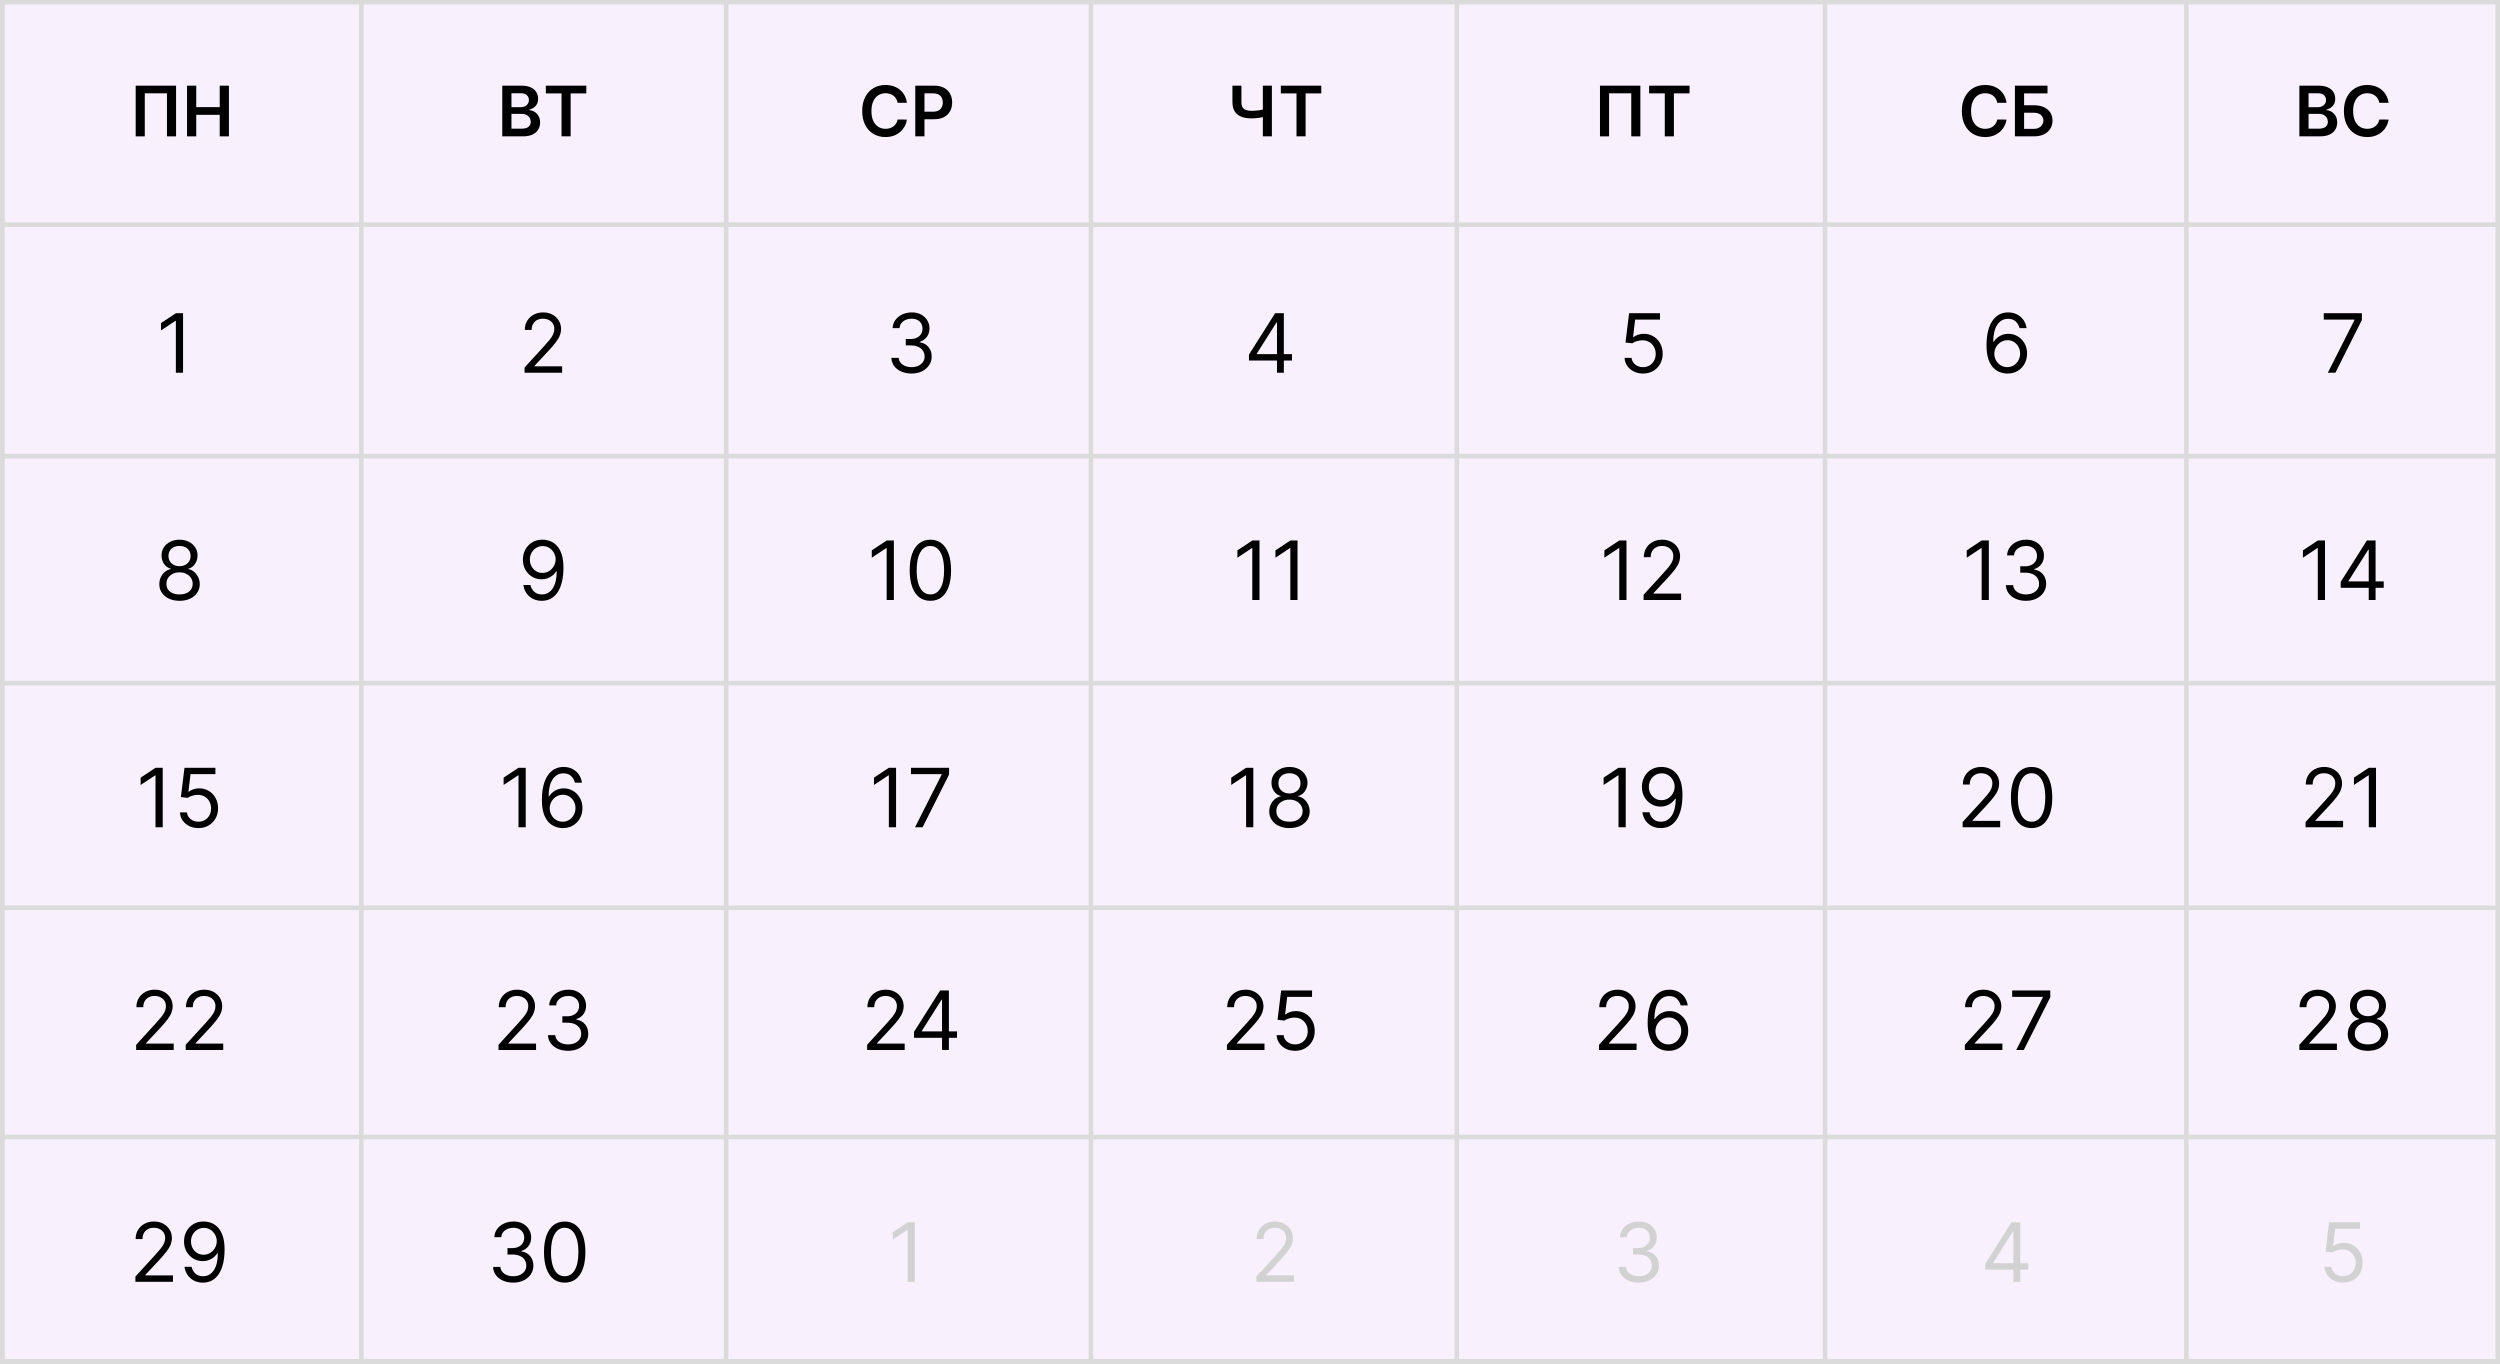 <?xml version="1.0" encoding="UTF-8"?> <svg xmlns="http://www.w3.org/2000/svg" width="550" height="300" viewBox="0 0 550 300" fill="none"><rect x="0" y="0" width="550" height="300" fill="#808080" stroke="none"/><g clip-path="url(#clip0_36_272)"><rect width="550" height="300" fill="#F8F0FD"></rect><path d="M38.736 18.849V30H36.732V20.526H31.854V30H29.85V18.849H38.736ZM41.152 30V18.849H43.172V23.569H48.34V18.849H50.365V30H48.34V25.263H43.172V30H41.152Z" fill="black"></path><path d="M115.406 82V80.849L119.727 76.119C120.234 75.565 120.652 75.084 120.98 74.675C121.308 74.261 121.551 73.874 121.708 73.511C121.87 73.145 121.951 72.761 121.951 72.361C121.951 71.901 121.841 71.502 121.619 71.165C121.402 70.829 121.103 70.569 120.724 70.386C120.345 70.202 119.919 70.111 119.446 70.111C118.943 70.111 118.504 70.215 118.129 70.424C117.758 70.629 117.471 70.916 117.266 71.287C117.066 71.658 116.966 72.092 116.966 72.591H115.457C115.457 71.824 115.634 71.151 115.988 70.571C116.341 69.992 116.823 69.54 117.432 69.216C118.046 68.892 118.734 68.73 119.497 68.73C120.264 68.73 120.944 68.892 121.536 69.216C122.128 69.54 122.593 69.977 122.929 70.526C123.266 71.076 123.434 71.688 123.434 72.361C123.434 72.842 123.347 73.313 123.172 73.773C123.002 74.229 122.703 74.739 122.277 75.301C121.855 75.859 121.27 76.541 120.52 77.347L117.579 80.492V80.594H123.664V82H115.406Z" fill="black"></path><path d="M40.274 68.909V82H38.689V70.571H38.612L35.416 72.693V71.082L38.689 68.909H40.274Z" fill="black"></path><path d="M360.548 282.179C359.704 282.179 358.952 282.034 358.292 281.744C357.635 281.455 357.113 281.052 356.725 280.536C356.342 280.016 356.133 279.413 356.099 278.727H357.71C357.744 279.149 357.889 279.513 358.145 279.82C358.4 280.123 358.735 280.357 359.148 280.523C359.561 280.69 360.02 280.773 360.522 280.773C361.085 280.773 361.583 280.675 362.018 280.479C362.453 280.283 362.794 280.01 363.041 279.661C363.288 279.311 363.412 278.906 363.412 278.446C363.412 277.964 363.292 277.54 363.054 277.174C362.815 276.803 362.466 276.513 362.005 276.305C361.545 276.096 360.983 275.991 360.318 275.991H359.27V274.585H360.318C360.838 274.585 361.294 274.491 361.686 274.304C362.082 274.116 362.391 273.852 362.613 273.511C362.838 273.17 362.951 272.77 362.951 272.31C362.951 271.866 362.853 271.481 362.657 271.153C362.461 270.825 362.184 270.569 361.826 270.386C361.473 270.202 361.055 270.111 360.574 270.111C360.122 270.111 359.696 270.194 359.295 270.36C358.899 270.522 358.575 270.759 358.324 271.07C358.072 271.376 357.936 271.747 357.914 272.182H356.38C356.406 271.496 356.613 270.895 357 270.379C357.388 269.859 357.895 269.455 358.522 269.165C359.152 268.875 359.845 268.73 360.599 268.73C361.409 268.73 362.103 268.894 362.683 269.222C363.262 269.546 363.708 269.974 364.019 270.507C364.33 271.04 364.485 271.615 364.485 272.233C364.485 272.97 364.292 273.599 363.904 274.119C363.52 274.638 362.998 274.999 362.338 275.199V275.301C363.164 275.437 363.81 275.789 364.275 276.356C364.739 276.918 364.971 277.615 364.971 278.446C364.971 279.158 364.777 279.797 364.39 280.364C364.006 280.926 363.482 281.369 362.817 281.693C362.152 282.017 361.396 282.179 360.548 282.179Z" fill="#D2D2D2"></path><path d="M436.774 279.315V278.011L442.527 268.909H443.473V270.929H442.834L438.487 277.807V277.909H446.234V279.315H436.774ZM442.936 282V278.919V278.312V268.909H444.444V282H442.936Z" fill="#D2D2D2"></path><path d="M515.47 282.179C514.72 282.179 514.045 282.03 513.444 281.732C512.843 281.433 512.362 281.024 512 280.504C511.637 279.984 511.439 279.392 511.405 278.727H512.939C512.999 279.32 513.267 279.81 513.745 280.197C514.226 280.581 514.801 280.773 515.47 280.773C516.007 280.773 516.485 280.647 516.902 280.396C517.324 280.144 517.654 279.799 517.893 279.36C518.136 278.917 518.257 278.416 518.257 277.858C518.257 277.287 518.132 276.778 517.88 276.33C517.633 275.879 517.292 275.523 516.858 275.263C516.423 275.003 515.926 274.871 515.368 274.866C514.968 274.862 514.556 274.924 514.134 275.052C513.713 275.175 513.365 275.335 513.093 275.531L511.61 275.352L512.402 268.909H519.203V270.315H513.732L513.272 274.176H513.348C513.617 273.963 513.953 273.786 514.358 273.646C514.763 273.505 515.185 273.435 515.624 273.435C516.425 273.435 517.139 273.626 517.765 274.01C518.396 274.389 518.89 274.909 519.248 275.57C519.61 276.23 519.791 276.984 519.791 277.832C519.791 278.668 519.604 279.413 519.229 280.07C518.858 280.722 518.347 281.237 517.695 281.616C517.043 281.991 516.301 282.179 515.47 282.179Z" fill="#D2D2D2"></path><path d="M200.548 82.179C199.704 82.179 198.952 82.034 198.292 81.744C197.635 81.454 197.113 81.052 196.725 80.536C196.342 80.016 196.133 79.413 196.099 78.727H197.71C197.744 79.149 197.889 79.513 198.145 79.82C198.4 80.123 198.735 80.357 199.148 80.523C199.561 80.69 200.02 80.773 200.522 80.773C201.085 80.773 201.583 80.675 202.018 80.479C202.453 80.283 202.794 80.01 203.041 79.66C203.288 79.311 203.412 78.906 203.412 78.446C203.412 77.965 203.292 77.54 203.054 77.174C202.815 76.803 202.466 76.513 202.005 76.305C201.545 76.096 200.983 75.992 200.318 75.992H199.27V74.585H200.318C200.838 74.585 201.294 74.492 201.686 74.304C202.082 74.117 202.391 73.852 202.613 73.511C202.838 73.171 202.951 72.77 202.951 72.31C202.951 71.867 202.853 71.481 202.657 71.153C202.461 70.825 202.184 70.569 201.826 70.386C201.473 70.202 201.055 70.111 200.574 70.111C200.122 70.111 199.696 70.194 199.295 70.36C198.899 70.522 198.575 70.758 198.324 71.07C198.072 71.376 197.936 71.747 197.914 72.182H196.38C196.406 71.496 196.613 70.895 197 70.379C197.388 69.859 197.895 69.454 198.522 69.165C199.152 68.875 199.845 68.73 200.599 68.73C201.409 68.73 202.103 68.894 202.683 69.222C203.262 69.546 203.708 69.974 204.019 70.507C204.33 71.04 204.485 71.615 204.485 72.233C204.485 72.97 204.292 73.599 203.904 74.119C203.52 74.638 202.998 74.999 202.338 75.199V75.301C203.164 75.438 203.81 75.789 204.275 76.356C204.739 76.918 204.971 77.615 204.971 78.446C204.971 79.158 204.777 79.797 204.39 80.364C204.006 80.926 203.482 81.369 202.817 81.693C202.152 82.017 201.396 82.179 200.548 82.179Z" fill="black"></path><path d="M274.774 79.315V78.011L280.527 68.909H281.473V70.929H280.834L276.487 77.807V77.909H284.234V79.315H274.774ZM280.936 82V78.919V78.312V68.909H282.444V82H280.936Z" fill="black"></path><path d="M361.47 82.179C360.72 82.179 360.045 82.03 359.444 81.731C358.843 81.433 358.362 81.024 358 80.504C357.637 79.984 357.439 79.392 357.405 78.727H358.939C358.999 79.32 359.267 79.81 359.745 80.197C360.226 80.581 360.801 80.773 361.47 80.773C362.007 80.773 362.485 80.647 362.902 80.396C363.324 80.144 363.654 79.799 363.893 79.36C364.136 78.917 364.257 78.416 364.257 77.858C364.257 77.287 364.132 76.778 363.88 76.33C363.633 75.879 363.292 75.523 362.858 75.263C362.423 75.003 361.926 74.871 361.368 74.867C360.968 74.862 360.556 74.924 360.134 75.052C359.713 75.175 359.365 75.335 359.093 75.531L357.61 75.352L358.402 68.909H365.203V70.315H359.732L359.272 74.176H359.348C359.617 73.963 359.953 73.786 360.358 73.646C360.763 73.505 361.185 73.435 361.624 73.435C362.425 73.435 363.139 73.626 363.765 74.01C364.396 74.389 364.89 74.909 365.248 75.57C365.61 76.23 365.791 76.984 365.791 77.832C365.791 78.668 365.604 79.413 365.229 80.07C364.858 80.722 364.347 81.237 363.695 81.617C363.043 81.992 362.301 82.179 361.47 82.179Z" fill="black"></path><path d="M441.585 82.179C441.049 82.171 440.512 82.068 439.975 81.872C439.438 81.676 438.948 81.346 438.505 80.881C438.061 80.413 437.706 79.78 437.437 78.983C437.169 78.182 437.034 77.176 437.034 75.966C437.034 74.807 437.143 73.78 437.36 72.885C437.578 71.986 437.893 71.229 438.306 70.616C438.72 69.998 439.218 69.529 439.802 69.21C440.39 68.89 441.053 68.73 441.79 68.73C442.523 68.73 443.175 68.877 443.746 69.171C444.321 69.461 444.79 69.866 445.152 70.386C445.514 70.906 445.749 71.504 445.855 72.182H444.296C444.151 71.594 443.87 71.106 443.452 70.718C443.034 70.33 442.48 70.136 441.79 70.136C440.776 70.136 439.977 70.577 439.393 71.46C438.813 72.342 438.522 73.579 438.517 75.173H438.62C438.858 74.811 439.142 74.502 439.47 74.246C439.802 73.987 440.169 73.786 440.569 73.646C440.97 73.505 441.394 73.435 441.841 73.435C442.591 73.435 443.277 73.622 443.899 73.997C444.522 74.368 445.02 74.881 445.395 75.538C445.77 76.19 445.958 76.938 445.958 77.781C445.958 78.591 445.777 79.332 445.414 80.006C445.052 80.675 444.543 81.207 443.887 81.604C443.235 81.996 442.468 82.188 441.585 82.179ZM441.585 80.773C442.122 80.773 442.604 80.638 443.03 80.37C443.46 80.102 443.799 79.742 444.046 79.29C444.298 78.838 444.424 78.335 444.424 77.781C444.424 77.24 444.302 76.748 444.059 76.305C443.821 75.857 443.49 75.501 443.068 75.237C442.651 74.973 442.174 74.841 441.637 74.841C441.232 74.841 440.855 74.922 440.505 75.084C440.156 75.242 439.849 75.459 439.585 75.736C439.325 76.013 439.12 76.33 438.971 76.688C438.822 77.042 438.747 77.415 438.747 77.807C438.747 78.327 438.869 78.812 439.112 79.264C439.359 79.716 439.696 80.08 440.122 80.357C440.552 80.634 441.04 80.773 441.585 80.773Z" fill="black"></path><path d="M512.123 82L517.978 70.418V70.315H511.228V68.909H519.614V70.392L513.785 82H512.123Z" fill="black"></path><path d="M119.407 118.73C119.943 118.734 120.48 118.837 121.017 119.037C121.554 119.237 122.044 119.57 122.487 120.034C122.931 120.494 123.286 121.123 123.555 121.92C123.823 122.717 123.958 123.716 123.958 124.918C123.958 126.081 123.847 127.114 123.625 128.018C123.408 128.917 123.093 129.675 122.679 130.293C122.27 130.911 121.772 131.38 121.184 131.7C120.6 132.019 119.939 132.179 119.202 132.179C118.469 132.179 117.815 132.034 117.24 131.744C116.669 131.45 116.2 131.043 115.833 130.523C115.471 129.999 115.239 129.392 115.137 128.702H116.696C116.837 129.303 117.116 129.799 117.534 130.191C117.956 130.579 118.512 130.773 119.202 130.773C120.212 130.773 121.009 130.332 121.593 129.45C122.181 128.567 122.475 127.321 122.475 125.71H122.372C122.134 126.068 121.85 126.377 121.522 126.637C121.194 126.897 120.83 127.097 120.429 127.238C120.029 127.379 119.603 127.449 119.151 127.449C118.401 127.449 117.713 127.263 117.086 126.893C116.464 126.518 115.965 126.004 115.59 125.352C115.22 124.696 115.034 123.946 115.034 123.102C115.034 122.301 115.213 121.568 115.571 120.903C115.934 120.234 116.441 119.702 117.093 119.305C117.749 118.909 118.52 118.717 119.407 118.73ZM119.407 120.136C118.87 120.136 118.386 120.271 117.956 120.539C117.529 120.803 117.191 121.161 116.939 121.613C116.692 122.06 116.568 122.557 116.568 123.102C116.568 123.648 116.688 124.144 116.926 124.592C117.169 125.035 117.5 125.388 117.917 125.653C118.339 125.913 118.818 126.043 119.355 126.043C119.76 126.043 120.137 125.964 120.487 125.806C120.836 125.644 121.141 125.425 121.401 125.148C121.665 124.866 121.872 124.549 122.021 124.195C122.17 123.837 122.245 123.464 122.245 123.077C122.245 122.565 122.121 122.086 121.874 121.638C121.631 121.191 121.294 120.829 120.864 120.552C120.438 120.275 119.952 120.136 119.407 120.136Z" fill="black"></path><path d="M196.649 118.909V132H195.064V120.571H194.987L191.791 122.693V121.082L195.064 118.909H196.649ZM204.684 132.179C203.721 132.179 202.9 131.917 202.223 131.393C201.545 130.864 201.027 130.099 200.669 129.098C200.311 128.092 200.132 126.878 200.132 125.455C200.132 124.04 200.311 122.832 200.669 121.83C201.032 120.825 201.551 120.058 202.229 119.529C202.911 118.996 203.729 118.73 204.684 118.73C205.638 118.73 206.454 118.996 207.132 119.529C207.814 120.058 208.333 120.825 208.691 121.83C209.054 122.832 209.235 124.04 209.235 125.455C209.235 126.878 209.056 128.092 208.698 129.098C208.34 130.099 207.822 130.864 207.145 131.393C206.467 131.917 205.647 132.179 204.684 132.179ZM204.684 130.773C205.638 130.773 206.38 130.312 206.908 129.392C207.436 128.472 207.701 127.159 207.701 125.455C207.701 124.321 207.579 123.356 207.336 122.559C207.098 121.762 206.752 121.155 206.301 120.737C205.853 120.32 205.314 120.111 204.684 120.111C203.738 120.111 202.998 120.577 202.466 121.511C201.933 122.44 201.667 123.754 201.667 125.455C201.667 126.588 201.786 127.551 202.025 128.344C202.263 129.136 202.606 129.739 203.054 130.153C203.505 130.566 204.049 130.773 204.684 130.773Z" fill="black"></path><path d="M277.09 118.909V132H275.505V120.571H275.428L272.232 122.693V121.082L275.505 118.909H277.09ZM285.457 118.909V132H283.872V120.571H283.795L280.599 122.693V121.082L283.872 118.909H285.457Z" fill="black"></path><path d="M357.825 118.909V132H356.239V120.571H356.163L352.967 122.693V121.082L356.239 118.909H357.825ZM361.589 132V130.849L365.911 126.119C366.418 125.565 366.835 125.084 367.163 124.675C367.491 124.261 367.734 123.874 367.892 123.511C368.054 123.145 368.135 122.761 368.135 122.361C368.135 121.901 368.024 121.502 367.803 121.165C367.585 120.829 367.287 120.569 366.908 120.386C366.528 120.202 366.102 120.111 365.629 120.111C365.126 120.111 364.688 120.215 364.312 120.424C363.942 120.629 363.654 120.916 363.45 121.287C363.249 121.658 363.149 122.092 363.149 122.591H361.641C361.641 121.824 361.817 121.151 362.171 120.571C362.525 119.991 363.006 119.54 363.616 119.216C364.229 118.892 364.918 118.73 365.68 118.73C366.447 118.73 367.127 118.892 367.719 119.216C368.312 119.54 368.776 119.977 369.113 120.526C369.45 121.076 369.618 121.688 369.618 122.361C369.618 122.842 369.531 123.313 369.356 123.773C369.185 124.229 368.887 124.739 368.461 125.301C368.039 125.859 367.453 126.541 366.703 127.347L363.763 130.491V130.594H369.848V132H361.589Z" fill="black"></path><path d="M437.543 118.909V132H435.958V120.571H435.881L432.685 122.693V121.082L435.958 118.909H437.543ZM445.732 132.179C444.888 132.179 444.136 132.034 443.475 131.744C442.819 131.455 442.297 131.052 441.909 130.536C441.526 130.016 441.317 129.413 441.283 128.727H442.893C442.928 129.149 443.072 129.513 443.328 129.82C443.584 130.123 443.918 130.357 444.332 130.523C444.745 130.69 445.203 130.773 445.706 130.773C446.268 130.773 446.767 130.675 447.202 130.479C447.636 130.283 447.977 130.01 448.224 129.661C448.472 129.311 448.595 128.906 448.595 128.446C448.595 127.964 448.476 127.54 448.237 127.174C447.999 126.803 447.649 126.513 447.189 126.305C446.729 126.096 446.166 125.991 445.501 125.991H444.453V124.585H445.501C446.021 124.585 446.477 124.491 446.869 124.304C447.266 124.116 447.575 123.852 447.796 123.511C448.022 123.17 448.135 122.77 448.135 122.31C448.135 121.866 448.037 121.481 447.841 121.153C447.645 120.825 447.368 120.569 447.01 120.386C446.656 120.202 446.239 120.111 445.757 120.111C445.305 120.111 444.879 120.194 444.479 120.36C444.082 120.522 443.759 120.759 443.507 121.07C443.256 121.376 443.119 121.747 443.098 122.182H441.564C441.589 121.496 441.796 120.895 442.184 120.379C442.572 119.859 443.079 119.455 443.705 119.165C444.336 118.875 445.028 118.73 445.783 118.73C446.592 118.73 447.287 118.894 447.866 119.222C448.446 119.546 448.891 119.974 449.202 120.507C449.513 121.04 449.669 121.615 449.669 122.233C449.669 122.97 449.475 123.599 449.087 124.119C448.704 124.638 448.182 124.999 447.521 125.199V125.301C448.348 125.437 448.994 125.789 449.458 126.356C449.923 126.918 450.155 127.615 450.155 128.446C450.155 129.158 449.961 129.797 449.573 130.364C449.19 130.926 448.665 131.369 448.001 131.693C447.336 132.017 446.58 132.179 445.732 132.179Z" fill="black"></path><path d="M511.499 118.909V132H509.914V120.571H509.837L506.641 122.693V121.082L509.914 118.909H511.499ZM514.957 129.315V128.011L520.71 118.909H521.656V120.929H521.017L516.671 127.807V127.909H524.418V129.315H514.957ZM521.119 132V128.919V128.312V118.909H522.628V132H521.119Z" fill="black"></path><path d="M115.658 168.909V182H114.072V170.571H113.996L110.8 172.693V171.082L114.072 168.909H115.658ZM123.769 182.179C123.232 182.17 122.695 182.068 122.158 181.872C121.621 181.676 121.131 181.346 120.688 180.881C120.245 180.413 119.889 179.78 119.621 178.983C119.352 178.182 119.218 177.176 119.218 175.966C119.218 174.807 119.327 173.78 119.544 172.885C119.761 171.986 120.077 171.229 120.49 170.616C120.903 169.998 121.402 169.529 121.986 169.21C122.574 168.89 123.236 168.73 123.974 168.73C124.707 168.73 125.359 168.877 125.93 169.171C126.505 169.461 126.974 169.866 127.336 170.386C127.698 170.906 127.932 171.504 128.039 172.182H126.479C126.334 171.594 126.053 171.106 125.636 170.718C125.218 170.33 124.664 170.136 123.974 170.136C122.959 170.136 122.16 170.577 121.577 171.46C120.997 172.342 120.705 173.58 120.701 175.173H120.803C121.042 174.811 121.325 174.502 121.653 174.246C121.986 173.987 122.352 173.786 122.753 173.646C123.153 173.505 123.577 173.435 124.025 173.435C124.775 173.435 125.461 173.622 126.083 173.997C126.705 174.368 127.204 174.881 127.579 175.538C127.954 176.19 128.141 176.938 128.141 177.781C128.141 178.591 127.96 179.332 127.598 180.006C127.236 180.675 126.726 181.207 126.07 181.604C125.418 181.996 124.651 182.188 123.769 182.179ZM123.769 180.773C124.306 180.773 124.788 180.638 125.214 180.37C125.644 180.102 125.983 179.741 126.23 179.29C126.481 178.838 126.607 178.335 126.607 177.781C126.607 177.24 126.486 176.748 126.243 176.305C126.004 175.857 125.674 175.501 125.252 175.237C124.834 174.973 124.357 174.841 123.82 174.841C123.415 174.841 123.038 174.922 122.689 175.084C122.339 175.241 122.033 175.459 121.768 175.736C121.508 176.013 121.304 176.33 121.155 176.688C121.006 177.042 120.931 177.415 120.931 177.807C120.931 178.327 121.052 178.812 121.295 179.264C121.543 179.716 121.879 180.08 122.305 180.357C122.736 180.634 123.224 180.773 123.769 180.773Z" fill="black"></path><path d="M197.132 168.909V182H195.547V170.571H195.47L192.274 172.693V171.082L195.547 168.909H197.132ZM201.306 182L207.161 170.418V170.315H200.411V168.909H208.798V170.392L202.968 182H201.306Z" fill="black"></path><path d="M275.728 168.909V182H274.143V170.571H274.066L270.87 172.693V171.082L274.143 168.909H275.728ZM283.686 182.179C282.808 182.179 282.033 182.023 281.359 181.712C280.69 181.397 280.168 180.964 279.793 180.415C279.418 179.861 279.233 179.23 279.237 178.523C279.233 177.969 279.342 177.457 279.563 176.989C279.785 176.516 280.087 176.121 280.471 175.806C280.859 175.487 281.291 175.284 281.768 175.199V175.122C281.142 174.96 280.643 174.609 280.273 174.067C279.902 173.522 279.719 172.902 279.723 172.207C279.719 171.543 279.887 170.948 280.228 170.424C280.569 169.9 281.038 169.487 281.634 169.184C282.235 168.881 282.919 168.73 283.686 168.73C284.445 168.73 285.122 168.881 285.719 169.184C286.315 169.487 286.784 169.9 287.125 170.424C287.47 170.948 287.645 171.543 287.649 172.207C287.645 172.902 287.455 173.522 287.08 174.067C286.709 174.609 286.217 174.96 285.604 175.122V175.199C286.077 175.284 286.503 175.487 286.882 175.806C287.261 176.121 287.564 176.516 287.79 176.989C288.016 177.457 288.131 177.969 288.135 178.523C288.131 179.23 287.939 179.861 287.56 180.415C287.185 180.964 286.663 181.397 285.994 181.712C285.329 182.023 284.56 182.179 283.686 182.179ZM283.686 180.773C284.278 180.773 284.79 180.677 285.22 180.485C285.65 180.293 285.983 180.023 286.217 179.673C286.452 179.324 286.571 178.915 286.575 178.446C286.571 177.952 286.443 177.515 286.192 177.136C285.94 176.756 285.597 176.458 285.163 176.241C284.732 176.023 284.24 175.915 283.686 175.915C283.128 175.915 282.629 176.023 282.19 176.241C281.756 176.458 281.413 176.756 281.161 177.136C280.914 177.515 280.793 177.952 280.797 178.446C280.793 178.915 280.905 179.324 281.136 179.673C281.37 180.023 281.704 180.293 282.139 180.485C282.574 180.677 283.089 180.773 283.686 180.773ZM283.686 174.56C284.155 174.56 284.57 174.466 284.932 174.278C285.299 174.091 285.587 173.829 285.795 173.492C286.004 173.156 286.111 172.761 286.115 172.31C286.111 171.866 286.006 171.481 285.802 171.153C285.597 170.82 285.314 170.565 284.952 170.386C284.589 170.202 284.168 170.111 283.686 170.111C283.196 170.111 282.768 170.202 282.401 170.386C282.035 170.565 281.751 170.82 281.551 171.153C281.351 171.481 281.253 171.866 281.257 172.31C281.253 172.761 281.353 173.156 281.557 173.492C281.766 173.829 282.054 174.091 282.42 174.278C282.787 174.466 283.209 174.56 283.686 174.56Z" fill="black"></path><path d="M357.658 168.909V182H356.072V170.571H355.996L352.8 172.693V171.082L356.072 168.909H357.658ZM365.59 168.73C366.127 168.734 366.664 168.837 367.201 169.037C367.738 169.237 368.228 169.57 368.671 170.034C369.114 170.494 369.47 171.123 369.739 171.92C370.007 172.717 370.141 173.716 370.141 174.918C370.141 176.081 370.03 177.114 369.809 178.018C369.592 178.917 369.276 179.675 368.863 180.293C368.454 180.911 367.955 181.38 367.367 181.7C366.783 182.019 366.123 182.179 365.386 182.179C364.653 182.179 363.998 182.034 363.423 181.744C362.852 181.45 362.383 181.043 362.017 180.523C361.655 179.999 361.422 179.392 361.32 178.702H362.88C363.021 179.303 363.3 179.799 363.717 180.191C364.139 180.579 364.695 180.773 365.386 180.773C366.396 180.773 367.192 180.332 367.776 179.45C368.364 178.567 368.658 177.321 368.658 175.71H368.556C368.317 176.068 368.034 176.377 367.706 176.637C367.378 176.897 367.013 177.097 366.613 177.238C366.212 177.379 365.786 177.449 365.334 177.449C364.584 177.449 363.896 177.263 363.27 176.893C362.648 176.518 362.149 176.004 361.774 175.352C361.403 174.696 361.218 173.946 361.218 173.102C361.218 172.301 361.397 171.568 361.755 170.903C362.117 170.234 362.624 169.702 363.276 169.305C363.932 168.909 364.704 168.717 365.59 168.73ZM365.59 170.136C365.053 170.136 364.57 170.271 364.139 170.539C363.713 170.803 363.374 171.161 363.123 171.613C362.876 172.06 362.752 172.557 362.752 173.102C362.752 173.648 362.871 174.144 363.11 174.592C363.353 175.035 363.683 175.388 364.101 175.653C364.523 175.913 365.002 176.043 365.539 176.043C365.944 176.043 366.321 175.964 366.67 175.806C367.02 175.644 367.324 175.425 367.584 175.148C367.849 174.866 368.055 174.549 368.204 174.195C368.354 173.837 368.428 173.464 368.428 173.077C368.428 172.565 368.305 172.086 368.057 171.638C367.815 171.191 367.478 170.829 367.047 170.552C366.621 170.275 366.136 170.136 365.59 170.136Z" fill="black"></path><path d="M431.781 182V180.849L436.102 176.119C436.609 175.565 437.027 175.084 437.355 174.675C437.683 174.261 437.926 173.874 438.083 173.511C438.245 173.145 438.326 172.761 438.326 172.361C438.326 171.901 438.216 171.502 437.994 171.165C437.777 170.829 437.478 170.569 437.099 170.386C436.72 170.202 436.294 170.111 435.821 170.111C435.318 170.111 434.879 170.215 434.504 170.424C434.133 170.629 433.846 170.916 433.641 171.287C433.441 171.658 433.341 172.092 433.341 172.591H431.832C431.832 171.824 432.009 171.151 432.363 170.571C432.716 169.991 433.198 169.54 433.807 169.216C434.421 168.892 435.109 168.73 435.872 168.73C436.639 168.73 437.319 168.892 437.911 169.216C438.503 169.54 438.968 169.977 439.304 170.526C439.641 171.076 439.809 171.688 439.809 172.361C439.809 172.842 439.722 173.313 439.547 173.773C439.377 174.229 439.078 174.739 438.652 175.301C438.23 175.859 437.645 176.541 436.895 177.347L433.954 180.491V180.594H440.039V182H431.781ZM446.949 182.179C445.986 182.179 445.166 181.917 444.488 181.393C443.811 180.864 443.293 180.099 442.935 179.098C442.577 178.092 442.398 176.878 442.398 175.455C442.398 174.04 442.577 172.832 442.935 171.83C443.297 170.825 443.817 170.058 444.495 169.529C445.176 168.996 445.995 168.73 446.949 168.73C447.904 168.73 448.72 168.996 449.397 169.529C450.079 170.058 450.599 170.825 450.957 171.83C451.319 172.832 451.5 174.04 451.5 175.455C451.5 176.878 451.321 178.092 450.963 179.098C450.605 180.099 450.088 180.864 449.41 181.393C448.733 181.917 447.912 182.179 446.949 182.179ZM446.949 180.773C447.904 180.773 448.645 180.312 449.174 179.392C449.702 178.472 449.966 177.159 449.966 175.455C449.966 174.321 449.845 173.356 449.602 172.559C449.363 171.762 449.018 171.155 448.566 170.737C448.119 170.32 447.58 170.111 446.949 170.111C446.003 170.111 445.264 170.577 444.731 171.511C444.199 172.44 443.932 173.754 443.932 175.455C443.932 176.588 444.051 177.551 444.29 178.344C444.529 179.136 444.872 179.739 445.319 180.153C445.771 180.566 446.314 180.773 446.949 180.773Z" fill="black"></path><path d="M507.222 182V180.849L511.543 176.119C512.05 175.565 512.468 175.084 512.796 174.675C513.124 174.261 513.367 173.874 513.525 173.511C513.687 173.145 513.768 172.761 513.768 172.361C513.768 171.901 513.657 171.502 513.435 171.165C513.218 170.829 512.92 170.569 512.54 170.386C512.161 170.202 511.735 170.111 511.262 170.111C510.759 170.111 510.32 170.215 509.945 170.424C509.575 170.629 509.287 170.916 509.082 171.287C508.882 171.658 508.782 172.092 508.782 172.591H507.273C507.273 171.824 507.45 171.151 507.804 170.571C508.158 169.991 508.639 169.54 509.249 169.216C509.862 168.892 510.55 168.73 511.313 168.73C512.08 168.73 512.76 168.892 513.352 169.216C513.945 169.54 514.409 169.977 514.746 170.526C515.082 171.076 515.251 171.688 515.251 172.361C515.251 172.842 515.163 173.313 514.989 173.773C514.818 174.229 514.52 174.739 514.094 175.301C513.672 175.859 513.086 176.541 512.336 177.347L509.396 180.491V180.594H515.481V182H507.222ZM522.723 168.909V182H521.138V170.571H521.061L517.865 172.693V171.082L521.138 168.909H522.723Z" fill="black"></path><path d="M109.675 231V229.849L113.996 225.119C114.504 224.565 114.921 224.084 115.249 223.675C115.577 223.261 115.82 222.874 115.978 222.511C116.14 222.145 116.221 221.761 116.221 221.361C116.221 220.901 116.11 220.502 115.888 220.165C115.671 219.829 115.373 219.569 114.994 219.386C114.614 219.202 114.188 219.111 113.715 219.111C113.212 219.111 112.773 219.215 112.398 219.424C112.028 219.629 111.74 219.916 111.536 220.287C111.335 220.658 111.235 221.092 111.235 221.591H109.727C109.727 220.824 109.903 220.151 110.257 219.571C110.611 218.991 111.092 218.54 111.702 218.216C112.315 217.892 113.004 217.73 113.766 217.73C114.533 217.73 115.213 217.892 115.805 218.216C116.398 218.54 116.862 218.977 117.199 219.526C117.536 220.076 117.704 220.688 117.704 221.361C117.704 221.842 117.616 222.313 117.442 222.773C117.271 223.229 116.973 223.739 116.547 224.301C116.125 224.859 115.539 225.541 114.789 226.347L111.849 229.491V229.594H117.934V231H109.675ZM124.997 231.179C124.153 231.179 123.401 231.034 122.741 230.744C122.085 230.455 121.563 230.052 121.175 229.536C120.791 229.016 120.582 228.413 120.548 227.727H122.159C122.193 228.149 122.338 228.513 122.594 228.82C122.849 229.123 123.184 229.357 123.597 229.523C124.011 229.69 124.469 229.773 124.972 229.773C125.534 229.773 126.033 229.675 126.467 229.479C126.902 229.283 127.243 229.01 127.49 228.661C127.737 228.311 127.861 227.906 127.861 227.446C127.861 226.964 127.741 226.54 127.503 226.174C127.264 225.803 126.915 225.513 126.455 225.305C125.994 225.096 125.432 224.991 124.767 224.991H123.719V223.585H124.767C125.287 223.585 125.743 223.491 126.135 223.304C126.531 223.116 126.84 222.852 127.062 222.511C127.288 222.17 127.401 221.77 127.401 221.31C127.401 220.866 127.303 220.481 127.107 220.153C126.911 219.825 126.634 219.569 126.276 219.386C125.922 219.202 125.504 219.111 125.023 219.111C124.571 219.111 124.145 219.194 123.744 219.36C123.348 219.522 123.024 219.759 122.773 220.07C122.521 220.376 122.385 220.747 122.364 221.182H120.83C120.855 220.496 121.062 219.895 121.45 219.379C121.837 218.859 122.344 218.455 122.971 218.165C123.602 217.875 124.294 217.73 125.048 217.73C125.858 217.73 126.553 217.894 127.132 218.222C127.712 218.546 128.157 218.974 128.468 219.507C128.779 220.04 128.935 220.615 128.935 221.233C128.935 221.97 128.741 222.599 128.353 223.119C127.969 223.638 127.447 223.999 126.787 224.199V224.301C127.614 224.437 128.259 224.789 128.724 225.356C129.188 225.918 129.42 226.615 129.42 227.446C129.42 228.158 129.227 228.797 128.839 229.364C128.455 229.926 127.931 230.369 127.266 230.693C126.602 231.017 125.845 231.179 124.997 231.179Z" fill="black"></path><path d="M190.772 231V229.849L195.093 225.119C195.6 224.565 196.018 224.084 196.346 223.675C196.674 223.261 196.917 222.874 197.075 222.511C197.237 222.145 197.318 221.761 197.318 221.361C197.318 220.901 197.207 220.502 196.985 220.165C196.768 219.829 196.47 219.569 196.09 219.386C195.711 219.202 195.285 219.111 194.812 219.111C194.309 219.111 193.87 219.215 193.495 219.424C193.124 219.629 192.837 219.916 192.632 220.287C192.432 220.658 192.332 221.092 192.332 221.591H190.823C190.823 220.824 191 220.151 191.354 219.571C191.707 218.991 192.189 218.54 192.798 218.216C193.412 217.892 194.1 217.73 194.863 217.73C195.63 217.73 196.31 217.892 196.902 218.216C197.494 218.54 197.959 218.977 198.296 219.526C198.632 220.076 198.801 220.688 198.801 221.361C198.801 221.842 198.713 222.313 198.538 222.773C198.368 223.229 198.07 223.739 197.644 224.301C197.222 224.859 196.636 225.541 195.886 226.347L192.945 229.491V229.594H199.031V231H190.772ZM201.082 228.315V227.011L206.835 217.909H207.781V219.929H207.142L202.796 226.807V226.909H210.543V228.315H201.082ZM207.244 231V227.919V227.312V217.909H208.753V231H207.244Z" fill="black"></path><path d="M112.923 282.179C112.079 282.179 111.327 282.034 110.667 281.744C110.01 281.455 109.488 281.052 109.1 280.536C108.717 280.016 108.508 279.413 108.474 278.727H110.085C110.119 279.149 110.264 279.513 110.52 279.82C110.775 280.123 111.11 280.357 111.523 280.523C111.936 280.69 112.395 280.773 112.897 280.773C113.46 280.773 113.958 280.675 114.393 280.479C114.828 280.283 115.169 280.01 115.416 279.661C115.663 279.311 115.787 278.906 115.787 278.446C115.787 277.964 115.667 277.54 115.429 277.174C115.19 276.803 114.841 276.513 114.38 276.305C113.92 276.096 113.358 275.991 112.693 275.991H111.645V274.585H112.693C113.213 274.585 113.669 274.491 114.061 274.304C114.457 274.116 114.766 273.852 114.988 273.511C115.213 273.17 115.326 272.77 115.326 272.31C115.326 271.866 115.228 271.481 115.032 271.153C114.836 270.825 114.559 270.569 114.201 270.386C113.848 270.202 113.43 270.111 112.949 270.111C112.497 270.111 112.071 270.194 111.67 270.36C111.274 270.522 110.95 270.759 110.699 271.07C110.447 271.376 110.311 271.747 110.289 272.182H108.755C108.781 271.496 108.988 270.895 109.375 270.379C109.763 269.859 110.27 269.455 110.897 269.165C111.527 268.875 112.22 268.73 112.974 268.73C113.784 268.73 114.478 268.894 115.058 269.222C115.637 269.546 116.083 269.974 116.394 270.507C116.705 271.04 116.86 271.615 116.86 272.233C116.86 272.97 116.667 273.599 116.279 274.119C115.895 274.638 115.373 274.999 114.713 275.199V275.301C115.539 275.437 116.185 275.789 116.65 276.356C117.114 276.918 117.346 277.615 117.346 278.446C117.346 279.158 117.152 279.797 116.765 280.364C116.381 280.926 115.857 281.369 115.192 281.693C114.527 282.017 113.771 282.179 112.923 282.179ZM124.23 282.179C123.267 282.179 122.447 281.917 121.77 281.393C121.092 280.864 120.574 280.099 120.216 279.098C119.858 278.092 119.679 276.878 119.679 275.455C119.679 274.04 119.858 272.832 120.216 271.83C120.578 270.825 121.098 270.058 121.776 269.529C122.458 268.996 123.276 268.73 124.23 268.73C125.185 268.73 126.001 268.996 126.679 269.529C127.36 270.058 127.88 270.825 128.238 271.83C128.6 272.832 128.782 274.04 128.782 275.455C128.782 276.878 128.603 278.092 128.245 279.098C127.887 280.099 127.369 280.864 126.691 281.393C126.014 281.917 125.194 282.179 124.23 282.179ZM124.23 280.773C125.185 280.773 125.926 280.312 126.455 279.392C126.983 278.472 127.248 277.159 127.248 275.455C127.248 274.321 127.126 273.356 126.883 272.559C126.645 271.762 126.299 271.155 125.848 270.737C125.4 270.32 124.861 270.111 124.23 270.111C123.284 270.111 122.545 270.577 122.012 271.511C121.48 272.44 121.213 273.754 121.213 275.455C121.213 276.588 121.333 277.551 121.571 278.344C121.81 279.136 122.153 279.739 122.6 280.153C123.052 280.566 123.596 280.773 124.23 280.773Z" fill="black"></path><path d="M29.79 282V280.849L34.111 276.119C34.618 275.565 35.035 275.084 35.364 274.675C35.692 274.261 35.935 273.874 36.092 273.511C36.254 273.145 36.335 272.761 36.335 272.361C36.335 271.901 36.224 271.502 36.003 271.165C35.785 270.829 35.487 270.569 35.108 270.386C34.729 270.202 34.303 270.111 33.83 270.111C33.327 270.111 32.888 270.215 32.513 270.424C32.142 270.629 31.854 270.916 31.65 271.287C31.45 271.658 31.349 272.092 31.349 272.591H29.841C29.841 271.824 30.018 271.151 30.371 270.571C30.725 269.991 31.207 269.54 31.816 269.216C32.43 268.892 33.118 268.73 33.881 268.73C34.648 268.73 35.327 268.892 35.92 269.216C36.512 269.54 36.977 269.977 37.313 270.526C37.65 271.076 37.818 271.688 37.818 272.361C37.818 272.842 37.731 273.313 37.556 273.773C37.386 274.229 37.087 274.739 36.661 275.301C36.239 275.859 35.653 276.541 34.903 277.347L31.963 280.491V280.594H38.048V282H29.79ZM44.856 268.73C45.393 268.734 45.93 268.837 46.467 269.037C47.004 269.237 47.493 269.57 47.937 270.034C48.38 270.494 48.736 271.123 49.004 271.92C49.273 272.717 49.407 273.716 49.407 274.918C49.407 276.081 49.296 277.114 49.075 278.018C48.857 278.917 48.542 279.675 48.129 280.293C47.719 280.911 47.221 281.38 46.633 281.7C46.049 282.019 45.388 282.179 44.651 282.179C43.918 282.179 43.264 282.034 42.689 281.744C42.118 281.45 41.649 281.043 41.283 280.523C40.92 279.999 40.688 279.392 40.586 278.702H42.145C42.286 279.303 42.565 279.799 42.983 280.191C43.405 280.579 43.961 280.773 44.651 280.773C45.661 280.773 46.458 280.332 47.042 279.45C47.63 278.567 47.924 277.321 47.924 275.71H47.822C47.583 276.068 47.3 276.377 46.971 276.637C46.643 276.897 46.279 277.097 45.879 277.238C45.478 277.379 45.052 277.449 44.6 277.449C43.85 277.449 43.162 277.263 42.535 276.893C41.913 276.518 41.415 276.004 41.04 275.352C40.669 274.696 40.484 273.946 40.484 273.102C40.484 272.301 40.663 271.568 41.02 270.903C41.383 270.234 41.89 269.702 42.542 269.305C43.198 268.909 43.969 268.717 44.856 268.73ZM44.856 270.136C44.319 270.136 43.835 270.271 43.405 270.539C42.979 270.803 42.64 271.161 42.388 271.613C42.141 272.06 42.018 272.557 42.018 273.102C42.018 273.648 42.137 274.144 42.376 274.592C42.618 275.035 42.949 275.388 43.366 275.653C43.788 275.913 44.268 276.043 44.805 276.043C45.209 276.043 45.587 275.964 45.936 275.806C46.285 275.644 46.59 275.425 46.85 275.148C47.114 274.866 47.321 274.549 47.47 274.195C47.619 273.837 47.694 273.464 47.694 273.077C47.694 272.565 47.57 272.086 47.323 271.638C47.08 271.191 46.743 270.829 46.313 270.552C45.887 270.275 45.401 270.136 44.856 270.136Z" fill="black"></path><path d="M29.957 231V229.849L34.278 225.119C34.785 224.565 35.202 224.084 35.531 223.675C35.859 223.261 36.102 222.874 36.259 222.511C36.421 222.145 36.502 221.761 36.502 221.361C36.502 220.901 36.391 220.502 36.17 220.165C35.952 219.829 35.654 219.569 35.275 219.386C34.896 219.202 34.469 219.111 33.996 219.111C33.494 219.111 33.055 219.215 32.68 219.424C32.309 219.629 32.021 219.916 31.817 220.287C31.616 220.658 31.516 221.092 31.516 221.591H30.008C30.008 220.824 30.185 220.151 30.538 219.571C30.892 218.991 31.374 218.54 31.983 218.216C32.597 217.892 33.285 217.73 34.048 217.73C34.815 217.73 35.494 217.892 36.087 218.216C36.679 218.54 37.144 218.977 37.48 219.526C37.817 220.076 37.985 220.688 37.985 221.361C37.985 221.842 37.898 222.313 37.723 222.773C37.553 223.229 37.254 223.739 36.828 224.301C36.406 224.859 35.82 225.541 35.07 226.347L32.13 229.491V229.594H38.215V231H29.957ZM40.855 231V229.849L45.176 225.119C45.683 224.565 46.101 224.084 46.429 223.675C46.757 223.261 47 222.874 47.158 222.511C47.32 222.145 47.401 221.761 47.401 221.361C47.401 220.901 47.29 220.502 47.068 220.165C46.851 219.829 46.553 219.569 46.173 219.386C45.794 219.202 45.368 219.111 44.895 219.111C44.392 219.111 43.953 219.215 43.578 219.424C43.207 219.629 42.92 219.916 42.715 220.287C42.515 220.658 42.415 221.092 42.415 221.591H40.906C40.906 220.824 41.083 220.151 41.437 219.571C41.791 218.991 42.272 218.54 42.881 218.216C43.495 217.892 44.183 217.73 44.946 217.73C45.713 217.73 46.393 217.892 46.985 218.216C47.577 218.54 48.042 218.977 48.379 219.526C48.715 220.076 48.883 220.688 48.883 221.361C48.883 221.842 48.796 222.313 48.621 222.773C48.451 223.229 48.153 223.739 47.727 224.301C47.305 224.859 46.719 225.541 45.969 226.347L43.028 229.491V229.594H49.114V231H40.855Z" fill="black"></path><path d="M35.798 168.909V182H34.213V170.571H34.136L30.94 172.693V171.082L34.213 168.909H35.798ZM43.654 182.179C42.904 182.179 42.229 182.03 41.628 181.732C41.027 181.433 40.545 181.024 40.183 180.504C39.821 179.984 39.623 179.392 39.589 178.727H41.123C41.182 179.32 41.451 179.81 41.928 180.197C42.41 180.581 42.985 180.773 43.654 180.773C44.191 180.773 44.668 180.647 45.086 180.396C45.508 180.144 45.838 179.799 46.077 179.36C46.319 178.917 46.441 178.416 46.441 177.858C46.441 177.287 46.315 176.778 46.064 176.33C45.817 175.879 45.476 175.523 45.041 175.263C44.606 175.003 44.11 174.871 43.552 174.866C43.151 174.862 42.74 174.924 42.318 175.052C41.896 175.175 41.549 175.335 41.276 175.531L39.793 175.352L40.586 168.909H47.387V170.315H41.915L41.455 174.176H41.532C41.8 173.963 42.137 173.786 42.542 173.646C42.947 173.505 43.368 173.435 43.807 173.435C44.609 173.435 45.322 173.626 45.949 174.01C46.58 174.389 47.074 174.909 47.432 175.57C47.794 176.23 47.975 176.984 47.975 177.832C47.975 178.668 47.788 179.413 47.413 180.07C47.042 180.722 46.531 181.237 45.879 181.616C45.227 181.991 44.485 182.179 43.654 182.179Z" fill="black"></path><path d="M39.502 132.179C38.625 132.179 37.849 132.023 37.176 131.712C36.507 131.397 35.985 130.964 35.61 130.415C35.235 129.861 35.049 129.23 35.053 128.523C35.049 127.969 35.158 127.457 35.38 126.989C35.601 126.516 35.904 126.121 36.287 125.806C36.675 125.487 37.108 125.284 37.585 125.199V125.122C36.958 124.96 36.46 124.609 36.089 124.067C35.718 123.522 35.535 122.902 35.539 122.207C35.535 121.543 35.703 120.948 36.044 120.424C36.385 119.9 36.854 119.487 37.451 119.184C38.051 118.881 38.735 118.73 39.502 118.73C40.261 118.73 40.938 118.881 41.535 119.184C42.132 119.487 42.6 119.9 42.941 120.424C43.286 120.948 43.461 121.543 43.465 122.207C43.461 122.902 43.272 123.522 42.897 124.067C42.526 124.609 42.034 124.96 41.42 125.122V125.199C41.893 125.284 42.319 125.487 42.698 125.806C43.078 126.121 43.38 126.516 43.606 126.989C43.832 127.457 43.947 127.969 43.951 128.523C43.947 129.23 43.755 129.861 43.376 130.415C43.001 130.964 42.479 131.397 41.81 131.712C41.145 132.023 40.376 132.179 39.502 132.179ZM39.502 130.773C40.095 130.773 40.606 130.677 41.036 130.485C41.467 130.293 41.799 130.023 42.034 129.673C42.268 129.324 42.387 128.915 42.392 128.446C42.387 127.952 42.26 127.515 42.008 127.136C41.757 126.756 41.414 126.458 40.979 126.241C40.549 126.023 40.056 125.915 39.502 125.915C38.944 125.915 38.446 126.023 38.007 126.241C37.572 126.458 37.229 126.756 36.977 127.136C36.73 127.515 36.609 127.952 36.613 128.446C36.609 128.915 36.722 129.324 36.952 129.673C37.186 130.023 37.521 130.293 37.956 130.485C38.39 130.677 38.906 130.773 39.502 130.773ZM39.502 124.56C39.971 124.56 40.387 124.466 40.749 124.278C41.115 124.091 41.403 123.829 41.612 123.492C41.821 123.156 41.927 122.761 41.931 122.31C41.927 121.866 41.823 121.481 41.618 121.153C41.414 120.82 41.13 120.565 40.768 120.386C40.406 120.202 39.984 120.111 39.502 120.111C39.012 120.111 38.584 120.202 38.218 120.386C37.851 120.565 37.568 120.82 37.367 121.153C37.167 121.481 37.069 121.866 37.073 122.31C37.069 122.761 37.169 123.156 37.374 123.492C37.583 123.829 37.87 124.091 38.237 124.278C38.603 124.466 39.025 124.56 39.502 124.56Z" fill="black"></path><path d="M201.274 268.909V282H199.689V270.571H199.612L196.416 272.693V271.082L199.689 268.909H201.274Z" fill="#D2D2D2"></path><path d="M276.406 282V280.849L280.727 276.119C281.234 275.565 281.652 275.084 281.98 274.675C282.308 274.261 282.551 273.874 282.708 273.511C282.87 273.145 282.951 272.761 282.951 272.361C282.951 271.901 282.841 271.502 282.619 271.165C282.402 270.829 282.103 270.569 281.724 270.386C281.345 270.202 280.919 270.111 280.446 270.111C279.943 270.111 279.504 270.215 279.129 270.424C278.758 270.629 278.471 270.916 278.266 271.287C278.066 271.658 277.966 272.092 277.966 272.591H276.457C276.457 271.824 276.634 271.151 276.988 270.571C277.341 269.991 277.823 269.54 278.432 269.216C279.046 268.892 279.734 268.73 280.497 268.73C281.264 268.73 281.944 268.892 282.536 269.216C283.128 269.54 283.593 269.977 283.929 270.526C284.266 271.076 284.434 271.688 284.434 272.361C284.434 272.842 284.347 273.313 284.172 273.773C284.002 274.229 283.703 274.739 283.277 275.301C282.855 275.859 282.27 276.541 281.52 277.347L278.579 280.491V280.594H284.664V282H276.406Z" fill="#D2D2D2"></path><path d="M269.93 231V229.849L274.251 225.119C274.758 224.565 275.176 224.084 275.504 223.675C275.832 223.261 276.075 222.874 276.233 222.511C276.395 222.145 276.476 221.761 276.476 221.361C276.476 220.901 276.365 220.502 276.143 220.165C275.926 219.829 275.628 219.569 275.248 219.386C274.869 219.202 274.443 219.111 273.97 219.111C273.467 219.111 273.028 219.215 272.653 219.424C272.283 219.629 271.995 219.916 271.79 220.287C271.59 220.658 271.49 221.092 271.49 221.591H269.981C269.981 220.824 270.158 220.151 270.512 219.571C270.866 218.991 271.347 218.54 271.957 218.216C272.57 217.892 273.258 217.73 274.021 217.73C274.788 217.73 275.468 217.892 276.06 218.216C276.653 218.54 277.117 218.977 277.454 219.526C277.79 220.076 277.959 220.688 277.959 221.361C277.959 221.842 277.871 222.313 277.697 222.773C277.526 223.229 277.228 223.739 276.802 224.301C276.38 224.859 275.794 225.541 275.044 226.347L272.104 229.491V229.594H278.189V231H269.93ZM284.92 231.179C284.17 231.179 283.494 231.03 282.893 230.732C282.293 230.433 281.811 230.024 281.449 229.504C281.087 228.984 280.888 228.392 280.854 227.727H282.388C282.448 228.32 282.717 228.81 283.194 229.197C283.675 229.581 284.251 229.773 284.92 229.773C285.457 229.773 285.934 229.647 286.351 229.396C286.773 229.144 287.104 228.799 287.342 228.36C287.585 227.917 287.707 227.416 287.707 226.858C287.707 226.287 287.581 225.778 287.329 225.33C287.082 224.879 286.741 224.523 286.307 224.263C285.872 224.003 285.376 223.871 284.817 223.866C284.417 223.862 284.006 223.924 283.584 224.052C283.162 224.175 282.815 224.335 282.542 224.531L281.059 224.352L281.851 217.909H288.653V219.315H283.181L282.721 223.176H282.797C283.066 222.963 283.403 222.786 283.807 222.646C284.212 222.505 284.634 222.435 285.073 222.435C285.874 222.435 286.588 222.626 287.214 223.01C287.845 223.389 288.339 223.909 288.697 224.57C289.06 225.23 289.241 225.984 289.241 226.832C289.241 227.668 289.053 228.413 288.678 229.07C288.307 229.722 287.796 230.237 287.144 230.616C286.492 230.991 285.751 231.179 284.92 231.179Z" fill="black"></path><path d="M351.79 231V229.849L356.111 225.119C356.618 224.565 357.035 224.084 357.364 223.675C357.692 223.261 357.935 222.874 358.092 222.511C358.254 222.145 358.335 221.761 358.335 221.361C358.335 220.901 358.224 220.502 358.003 220.165C357.785 219.829 357.487 219.569 357.108 219.386C356.729 219.202 356.302 219.111 355.829 219.111C355.327 219.111 354.888 219.215 354.513 219.424C354.142 219.629 353.854 219.916 353.65 220.287C353.449 220.658 353.349 221.092 353.349 221.591H351.841C351.841 220.824 352.018 220.151 352.371 219.571C352.725 218.991 353.207 218.54 353.816 218.216C354.43 217.892 355.118 217.73 355.881 217.73C356.648 217.73 357.327 217.892 357.92 218.216C358.512 218.54 358.976 218.977 359.313 219.526C359.65 220.076 359.818 220.688 359.818 221.361C359.818 221.842 359.731 222.313 359.556 222.773C359.386 223.229 359.087 223.739 358.661 224.301C358.239 224.859 357.653 225.541 356.903 226.347L353.963 229.491V229.594H360.048V231H351.79ZM367.035 231.179C366.498 231.17 365.961 231.068 365.424 230.872C364.887 230.676 364.397 230.346 363.954 229.881C363.511 229.413 363.155 228.78 362.886 227.983C362.618 227.182 362.484 226.176 362.484 224.966C362.484 223.807 362.592 222.78 362.81 221.885C363.027 220.986 363.342 220.229 363.756 219.616C364.169 218.998 364.668 218.529 365.251 218.21C365.839 217.89 366.502 217.73 367.239 217.73C367.972 217.73 368.624 217.877 369.195 218.171C369.771 218.461 370.239 218.866 370.601 219.386C370.964 219.906 371.198 220.504 371.305 221.182H369.745C369.6 220.594 369.319 220.106 368.901 219.718C368.484 219.33 367.93 219.136 367.239 219.136C366.225 219.136 365.426 219.577 364.842 220.46C364.263 221.342 363.971 222.58 363.967 224.173H364.069C364.307 223.811 364.591 223.502 364.919 223.246C365.251 222.987 365.618 222.786 366.018 222.646C366.419 222.505 366.843 222.435 367.29 222.435C368.04 222.435 368.726 222.622 369.349 222.997C369.971 223.368 370.469 223.881 370.844 224.538C371.219 225.19 371.407 225.938 371.407 226.781C371.407 227.591 371.226 228.332 370.864 229.006C370.501 229.675 369.992 230.207 369.336 230.604C368.684 230.996 367.917 231.188 367.035 231.179ZM367.035 229.773C367.572 229.773 368.053 229.638 368.479 229.37C368.91 229.102 369.248 228.741 369.496 228.29C369.747 227.838 369.873 227.335 369.873 226.781C369.873 226.24 369.751 225.748 369.508 225.305C369.27 224.857 368.94 224.501 368.518 224.237C368.1 223.973 367.623 223.841 367.086 223.841C366.681 223.841 366.304 223.922 365.954 224.084C365.605 224.241 365.298 224.459 365.034 224.736C364.774 225.013 364.57 225.33 364.42 225.688C364.271 226.042 364.197 226.415 364.197 226.807C364.197 227.327 364.318 227.812 364.561 228.264C364.808 228.716 365.145 229.08 365.571 229.357C366.001 229.634 366.489 229.773 367.035 229.773Z" fill="black"></path><path d="M432.264 231V229.849L436.585 225.119C437.092 224.565 437.51 224.084 437.838 223.675C438.166 223.261 438.409 222.874 438.567 222.511C438.729 222.145 438.81 221.761 438.81 221.361C438.81 220.901 438.699 220.502 438.477 220.165C438.26 219.829 437.962 219.569 437.582 219.386C437.203 219.202 436.777 219.111 436.304 219.111C435.801 219.111 435.362 219.215 434.987 219.424C434.617 219.629 434.329 219.916 434.124 220.287C433.924 220.658 433.824 221.092 433.824 221.591H432.315C432.315 220.824 432.492 220.151 432.846 219.571C433.2 218.991 433.681 218.54 434.291 218.216C434.904 217.892 435.592 217.73 436.355 217.73C437.122 217.73 437.802 217.892 438.394 218.216C438.987 218.54 439.451 218.977 439.788 219.526C440.124 220.076 440.293 220.688 440.293 221.361C440.293 221.842 440.205 222.313 440.031 222.773C439.86 223.229 439.562 223.739 439.136 224.301C438.714 224.859 438.128 225.541 437.378 226.347L434.438 229.491V229.594H440.523V231H432.264ZM443.572 231L449.427 219.418V219.315H442.677V217.909H451.063V219.392L445.234 231H443.572Z" fill="black"></path><path d="M505.86 231V229.849L510.181 225.119C510.688 224.565 511.106 224.084 511.434 223.675C511.762 223.261 512.005 222.874 512.163 222.511C512.324 222.145 512.405 221.761 512.405 221.361C512.405 220.901 512.295 220.502 512.073 220.165C511.856 219.829 511.557 219.569 511.178 219.386C510.799 219.202 510.373 219.111 509.9 219.111C509.397 219.111 508.958 219.215 508.583 219.424C508.212 219.629 507.925 219.916 507.72 220.287C507.52 220.658 507.42 221.092 507.42 221.591H505.911C505.911 220.824 506.088 220.151 506.442 219.571C506.795 218.991 507.277 218.54 507.886 218.216C508.5 217.892 509.188 217.73 509.951 217.73C510.718 217.73 511.398 217.892 511.99 218.216C512.582 218.54 513.047 218.977 513.383 219.526C513.72 220.076 513.888 220.688 513.888 221.361C513.888 221.842 513.801 222.313 513.626 222.773C513.456 223.229 513.158 223.739 512.731 224.301C512.31 224.859 511.724 225.541 510.974 226.347L508.033 229.491V229.594H514.119V231H505.86ZM520.952 231.179C520.074 231.179 519.298 231.023 518.625 230.712C517.956 230.397 517.434 229.964 517.059 229.415C516.684 228.861 516.498 228.23 516.503 227.523C516.498 226.969 516.607 226.457 516.829 225.989C517.05 225.516 517.353 225.121 517.736 224.806C518.124 224.487 518.557 224.284 519.034 224.199V224.122C518.408 223.96 517.909 223.609 517.538 223.067C517.168 222.522 516.984 221.902 516.989 221.207C516.984 220.543 517.153 219.948 517.494 219.424C517.834 218.9 518.303 218.487 518.9 218.184C519.501 217.881 520.185 217.73 520.952 217.73C521.71 217.73 522.388 217.881 522.984 218.184C523.581 218.487 524.05 218.9 524.391 219.424C524.736 219.948 524.91 220.543 524.915 221.207C524.91 221.902 524.721 222.522 524.346 223.067C523.975 223.609 523.483 223.96 522.869 224.122V224.199C523.342 224.284 523.768 224.487 524.148 224.806C524.527 225.121 524.829 225.516 525.055 225.989C525.281 226.457 525.396 226.969 525.4 227.523C525.396 228.23 525.204 228.861 524.825 229.415C524.45 229.964 523.928 230.397 523.259 230.712C522.594 231.023 521.825 231.179 520.952 231.179ZM520.952 229.773C521.544 229.773 522.055 229.677 522.486 229.485C522.916 229.293 523.248 229.023 523.483 228.673C523.717 228.324 523.837 227.915 523.841 227.446C523.837 226.952 523.709 226.515 523.457 226.136C523.206 225.756 522.863 225.458 522.428 225.241C521.998 225.023 521.506 224.915 520.952 224.915C520.393 224.915 519.895 225.023 519.456 225.241C519.021 225.458 518.678 225.756 518.427 226.136C518.18 226.515 518.058 226.952 518.062 227.446C518.058 227.915 518.171 228.324 518.401 228.673C518.636 229.023 518.97 229.293 519.405 229.485C519.839 229.677 520.355 229.773 520.952 229.773ZM520.952 223.56C521.42 223.56 521.836 223.466 522.198 223.278C522.565 223.091 522.852 222.829 523.061 222.492C523.27 222.156 523.376 221.761 523.381 221.31C523.376 220.866 523.272 220.481 523.067 220.153C522.863 219.82 522.579 219.565 522.217 219.386C521.855 219.202 521.433 219.111 520.952 219.111C520.462 219.111 520.033 219.202 519.667 219.386C519.3 219.565 519.017 219.82 518.817 220.153C518.616 220.481 518.518 220.866 518.523 221.31C518.518 221.761 518.619 222.156 518.823 222.492C519.032 222.829 519.32 223.091 519.686 223.278C520.052 223.466 520.474 223.56 520.952 223.56Z" fill="black"></path><path d="M110.5 30V18.849H114.769C115.575 18.849 116.245 18.976 116.778 19.23C117.315 19.48 117.717 19.823 117.982 20.259C118.25 20.694 118.384 21.188 118.384 21.74C118.384 22.194 118.297 22.582 118.123 22.905C117.949 23.224 117.715 23.484 117.421 23.684C117.127 23.883 116.798 24.027 116.435 24.114V24.223C116.831 24.245 117.21 24.366 117.573 24.588C117.94 24.805 118.239 25.114 118.472 25.513C118.704 25.913 118.82 26.395 118.82 26.962C118.82 27.539 118.68 28.058 118.401 28.519C118.121 28.976 117.7 29.337 117.138 29.602C116.575 29.867 115.867 30 115.014 30H110.5ZM112.52 28.312H114.693C115.426 28.312 115.954 28.172 116.277 27.893C116.604 27.61 116.767 27.247 116.767 26.804C116.767 26.473 116.686 26.176 116.522 25.911C116.359 25.642 116.127 25.432 115.825 25.279C115.524 25.123 115.165 25.045 114.747 25.045H112.52V28.312ZM112.52 23.591H114.518C114.867 23.591 115.181 23.528 115.46 23.401C115.74 23.27 115.96 23.087 116.119 22.851C116.283 22.611 116.364 22.328 116.364 22.001C116.364 21.569 116.212 21.213 115.907 20.934C115.606 20.654 115.157 20.515 114.562 20.515H112.52V23.591ZM120.087 20.542V18.849H128.985V20.542H125.538V30H123.534V20.542H120.087Z" fill="black"></path><path d="M199.514 22.611H197.477C197.419 22.277 197.312 21.981 197.156 21.724C197 21.462 196.806 21.241 196.573 21.059C196.341 20.878 196.076 20.742 195.778 20.651C195.484 20.556 195.167 20.509 194.825 20.509C194.219 20.509 193.682 20.662 193.214 20.967C192.745 21.268 192.379 21.711 192.114 22.295C191.849 22.876 191.716 23.586 191.716 24.424C191.716 25.277 191.849 25.996 192.114 26.581C192.382 27.161 192.749 27.601 193.214 27.898C193.682 28.192 194.217 28.339 194.82 28.339C195.154 28.339 195.466 28.296 195.757 28.209C196.051 28.118 196.314 27.985 196.546 27.811C196.782 27.637 196.98 27.423 197.14 27.169C197.303 26.915 197.415 26.624 197.477 26.297L199.514 26.308C199.437 26.838 199.272 27.335 199.018 27.8C198.768 28.265 198.439 28.675 198.033 29.031C197.626 29.383 197.15 29.659 196.606 29.858C196.061 30.055 195.457 30.152 194.793 30.152C193.813 30.152 192.938 29.926 192.168 29.472C191.399 29.018 190.792 28.363 190.35 27.506C189.907 26.649 189.685 25.622 189.685 24.424C189.685 23.223 189.908 22.195 190.355 21.342C190.801 20.486 191.41 19.83 192.179 19.377C192.949 18.923 193.82 18.696 194.793 18.696C195.413 18.696 195.991 18.783 196.524 18.957C197.058 19.132 197.533 19.387 197.951 19.725C198.368 20.059 198.711 20.469 198.98 20.956C199.252 21.439 199.43 21.99 199.514 22.611ZM201.364 30V18.849H205.545C206.402 18.849 207.121 19.008 207.702 19.328C208.286 19.647 208.727 20.086 209.025 20.645C209.326 21.201 209.477 21.832 209.477 22.54C209.477 23.255 209.326 23.891 209.025 24.446C208.724 25.001 208.279 25.439 207.691 25.758C207.103 26.074 206.378 26.232 205.518 26.232H202.747V24.571H205.246C205.747 24.571 206.157 24.484 206.477 24.31C206.796 24.136 207.032 23.896 207.184 23.591C207.34 23.286 207.419 22.936 207.419 22.54C207.419 22.145 207.34 21.796 207.184 21.495C207.032 21.194 206.794 20.959 206.471 20.792C206.152 20.622 205.74 20.537 205.235 20.537H203.384V30H201.364Z" fill="black"></path><path d="M271.136 18.849H273.112V22.486C273.112 22.958 273.194 23.332 273.357 23.608C273.524 23.883 273.771 24.081 274.098 24.201C274.425 24.321 274.831 24.381 275.318 24.381C275.535 24.381 275.77 24.373 276.02 24.359C276.274 24.341 276.53 24.317 276.788 24.288C277.046 24.255 277.292 24.217 277.528 24.174C277.764 24.127 277.975 24.076 278.16 24.021V25.666C277.975 25.724 277.768 25.776 277.539 25.824C277.311 25.871 277.069 25.911 276.815 25.943C276.561 25.976 276.307 26.002 276.053 26.02C275.799 26.038 275.554 26.047 275.318 26.047C274.465 26.047 273.724 25.925 273.096 25.682C272.472 25.435 271.989 25.05 271.648 24.528C271.306 24.005 271.136 23.324 271.136 22.486V18.849ZM277.828 18.849H279.815V30H277.828V18.849ZM281.784 20.542V18.849H290.681V20.542H287.234V30H285.23V20.542H281.784Z" fill="black"></path><path d="M360.88 18.849V30H358.876V20.526H353.997V30H351.994V18.849H360.88ZM362.806 20.542V18.849H371.703V20.542H368.257V30H366.253V20.542H362.806Z" fill="black"></path><path d="M441.431 22.611H439.395C439.337 22.277 439.23 21.981 439.074 21.724C438.917 21.462 438.723 21.241 438.491 21.059C438.259 20.878 437.994 20.742 437.696 20.651C437.402 20.556 437.084 20.509 436.743 20.509C436.137 20.509 435.6 20.662 435.131 20.967C434.663 21.268 434.296 21.711 434.031 22.295C433.766 22.876 433.634 23.586 433.634 24.424C433.634 25.277 433.766 25.996 434.031 26.581C434.3 27.161 434.667 27.601 435.131 27.898C435.6 28.192 436.135 28.339 436.738 28.339C437.072 28.339 437.384 28.296 437.674 28.209C437.968 28.118 438.231 27.985 438.464 27.811C438.7 27.637 438.897 27.423 439.057 27.169C439.221 26.915 439.333 26.624 439.395 26.297L441.431 26.308C441.355 26.838 441.19 27.335 440.936 27.8C440.685 28.265 440.357 28.675 439.95 29.031C439.544 29.383 439.068 29.659 438.524 29.858C437.979 30.055 437.375 30.152 436.71 30.152C435.73 30.152 434.855 29.926 434.086 29.472C433.316 29.018 432.71 28.363 432.267 27.506C431.824 26.649 431.603 25.622 431.603 24.424C431.603 23.223 431.826 22.195 432.273 21.342C432.719 20.486 433.327 19.83 434.097 19.377C434.866 18.923 435.738 18.696 436.71 18.696C437.331 18.696 437.908 18.783 438.442 18.957C438.976 19.132 439.451 19.387 439.869 19.725C440.286 20.059 440.629 20.469 440.898 20.956C441.17 21.439 441.348 21.99 441.431 22.611ZM443.281 30V18.849H450.452V20.542H445.301V23.155H447.452C448.305 23.155 449.037 23.295 449.647 23.575C450.26 23.851 450.73 24.241 451.057 24.745C451.383 25.25 451.547 25.844 451.547 26.526C451.547 27.212 451.383 27.817 451.057 28.339C450.73 28.858 450.26 29.265 449.647 29.559C449.037 29.853 448.305 30 447.452 30H443.281ZM445.301 28.345H447.452C447.902 28.345 448.283 28.259 448.596 28.089C448.908 27.918 449.144 27.693 449.303 27.414C449.467 27.134 449.549 26.831 449.549 26.504C449.549 26.032 449.367 25.631 449.004 25.301C448.645 24.967 448.127 24.8 447.452 24.8H445.301V28.345Z" fill="black"></path><path d="M505.864 30V18.849H510.133C510.938 18.849 511.608 18.976 512.142 19.23C512.679 19.48 513.08 19.823 513.345 20.259C513.614 20.694 513.748 21.188 513.748 21.74C513.748 22.194 513.661 22.582 513.487 22.905C513.312 23.224 513.078 23.484 512.784 23.684C512.49 23.883 512.162 24.027 511.799 24.114V24.223C512.194 24.245 512.574 24.366 512.937 24.588C513.303 24.805 513.603 25.114 513.835 25.513C514.067 25.913 514.184 26.395 514.184 26.962C514.184 27.539 514.044 28.058 513.764 28.519C513.485 28.976 513.064 29.337 512.501 29.602C511.938 29.867 511.231 30 510.378 30H505.864ZM507.884 28.312H510.056C510.79 28.312 511.318 28.172 511.641 27.893C511.968 27.61 512.131 27.247 512.131 26.804C512.131 26.473 512.049 26.176 511.886 25.911C511.722 25.642 511.49 25.432 511.189 25.279C510.888 25.123 510.528 25.045 510.111 25.045H507.884V28.312ZM507.884 23.591H509.882C510.231 23.591 510.545 23.528 510.824 23.401C511.104 23.27 511.323 23.087 511.483 22.851C511.646 22.611 511.728 22.328 511.728 22.001C511.728 21.569 511.575 21.213 511.271 20.934C510.969 20.654 510.521 20.515 509.926 20.515H507.884V23.591ZM525.486 22.611H523.45C523.392 22.277 523.285 21.981 523.129 21.724C522.972 21.462 522.778 21.241 522.546 21.059C522.314 20.878 522.049 20.742 521.751 20.651C521.457 20.556 521.139 20.509 520.798 20.509C520.192 20.509 519.655 20.662 519.186 20.967C518.718 21.268 518.351 21.711 518.086 22.295C517.821 22.876 517.689 23.586 517.689 24.424C517.689 25.277 517.821 25.996 518.086 26.581C518.355 27.161 518.722 27.601 519.186 27.898C519.655 28.192 520.19 28.339 520.793 28.339C521.127 28.339 521.439 28.296 521.729 28.209C522.023 28.118 522.286 27.985 522.519 27.811C522.755 27.637 522.952 27.423 523.112 27.169C523.276 26.915 523.388 26.624 523.45 26.297L525.486 26.308C525.41 26.838 525.245 27.335 524.991 27.8C524.74 28.265 524.412 28.675 524.005 29.031C523.599 29.383 523.123 29.659 522.579 29.858C522.034 30.055 521.43 30.152 520.765 30.152C519.785 30.152 518.91 29.926 518.141 29.472C517.371 29.018 516.765 28.363 516.322 27.506C515.879 26.649 515.658 25.622 515.658 24.424C515.658 23.223 515.881 22.195 516.328 21.342C516.774 20.486 517.382 19.83 518.152 19.377C518.921 18.923 519.793 18.696 520.765 18.696C521.386 18.696 521.963 18.783 522.497 18.957C523.031 19.132 523.506 19.387 523.924 19.725C524.341 20.059 524.684 20.469 524.953 20.956C525.225 21.439 525.403 21.99 525.486 22.611Z" fill="black"></path><path d="M79.5 0V349H159.75M481 349H550V299.571M481 349V0M481 349H401.5M481 0H550V49.429M481 0H401.5M401.5 0V349M401.5 0H320.5M401.5 349H320.5M320.5 349V0M320.5 349H240M320.5 0H240M240 0V349M240 0H159.75M240 349H0.5V299.571M240 349H159.75M159.75 349V0M159.75 0H0.5V49.429M0.5 49.429H550M0.5 49.429V100.356M550 49.429V100.356M0.5 100.356H550M0.5 100.356V150.285M550 100.356V150.285M0.5 150.285H550M0.5 150.285V199.714M550 150.285V199.714M0.5 199.714H550M0.5 199.714V250.142M550 199.714V250.142M0.5 250.142H550M0.5 250.142V299.571M550 250.142V299.571M0.5 299.571H550" stroke="#DBDBDB"></path></g><rect x="0.5" y="0.5" width="549" height="299" stroke="#DBDBDB"></rect><defs><clipPath id="clip0_36_272"><rect width="550" height="300" fill="white"></rect></clipPath></defs></svg> 